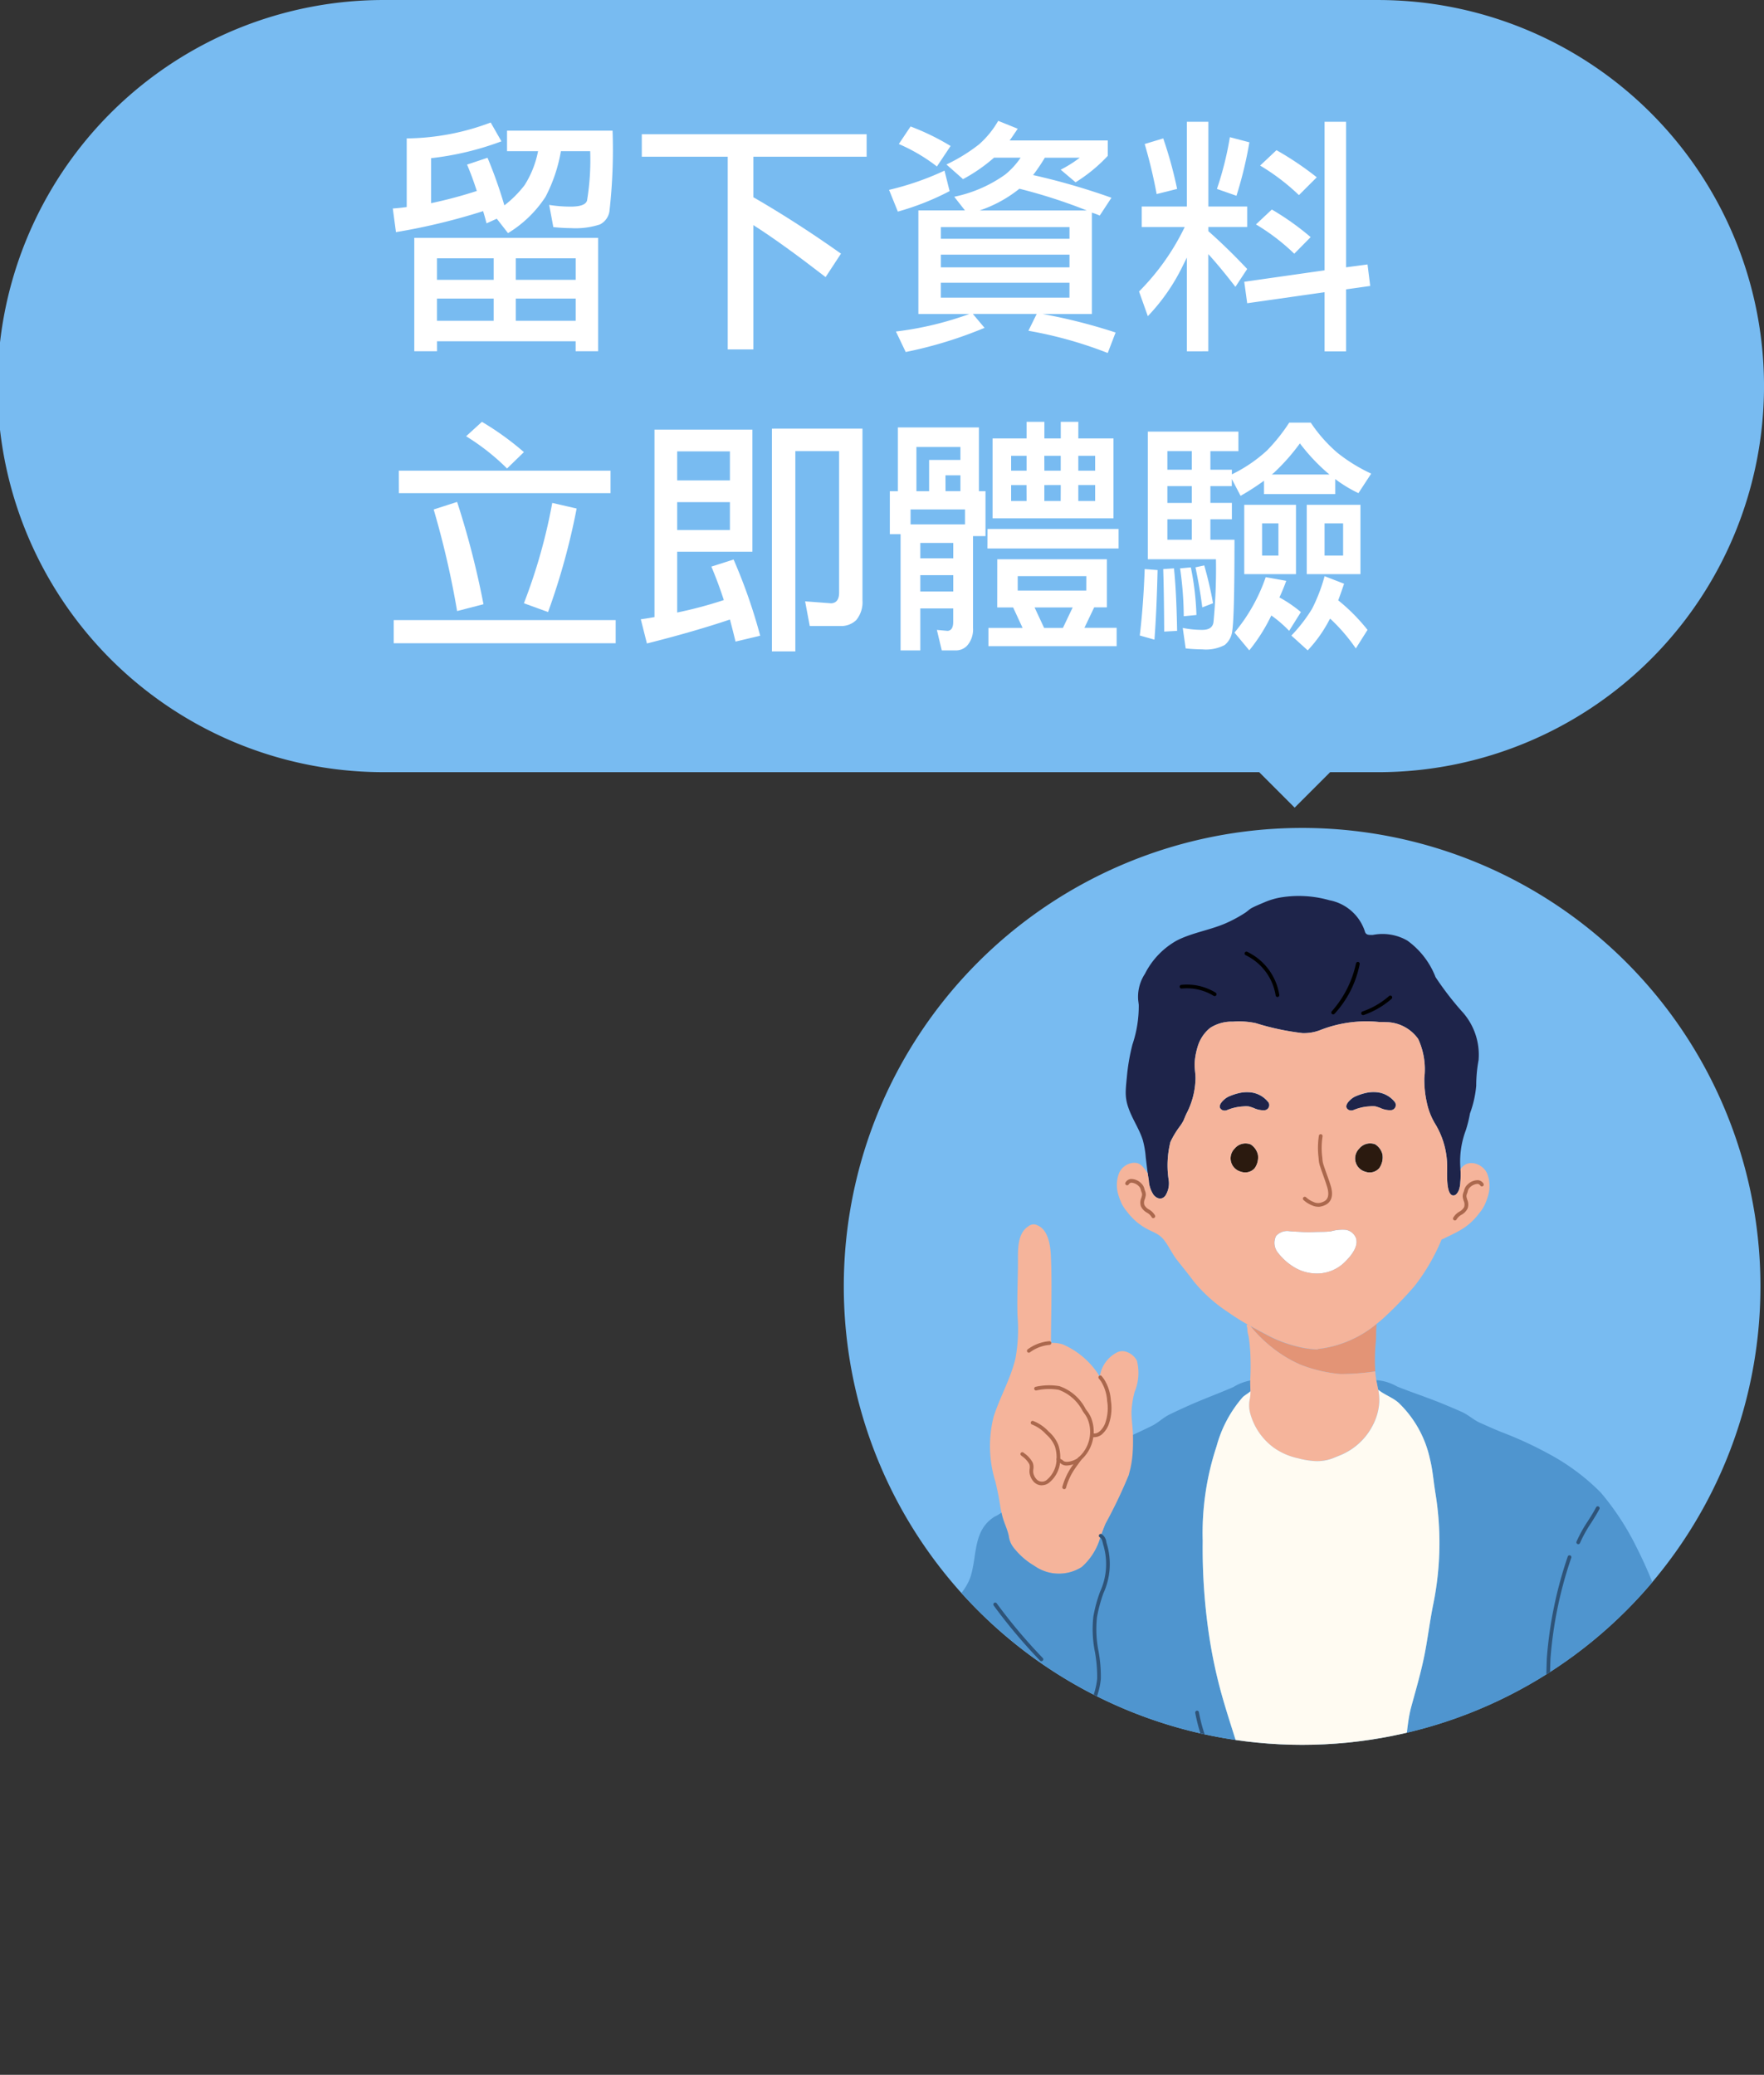 <svg xmlns="http://www.w3.org/2000/svg" xmlns:xlink="http://www.w3.org/1999/xlink" width="112" height="131.699" viewBox="0 0 112 131.699">
  <rect x="0" y="0" width="112" height="131.699" fill="#333333" stroke="none"/>
  <defs>
    <clipPath id="clip-path">
      <rect id="Rectangle_910" data-name="Rectangle 910" width="112" height="131.699" fill="none"/>
    </clipPath>
    <clipPath id="clip-path-2">
      <path id="Path_5490" data-name="Path 5490" d="M40.513,68.836a29.1,29.1,0,1,0,29.1-29.1,29.1,29.1,0,0,0-29.1,29.1" transform="translate(-40.513 -39.739)" fill="none"/>
    </clipPath>
    <clipPath id="clip-path-3">
      <rect id="Rectangle_911" data-name="Rectangle 911" width="112" height="131.699" fill="#fff"/>
    </clipPath>
  </defs>
  <g id="Group_709" data-name="Group 709" transform="translate(0 0)">
    <g id="Group_704" data-name="Group 704" transform="translate(0 0)">
      <g id="Group_703" data-name="Group 703" clip-path="url(#clip-path)">
        <path id="Path_5455" data-name="Path 5455" d="M87.494,0H24.507a24.507,24.507,0,1,0,0,49.013H79.949L82.2,51.265l2.252-2.251h3.042A24.507,24.507,0,0,0,87.494,0" transform="translate(0 0.001)" fill="#78bbf1"/>
        <path id="Path_5456" data-name="Path 5456" d="M98.706,68.835a29.1,29.1,0,1,1-29.1-29.1,29.1,29.1,0,0,1,29.1,29.1" transform="translate(13.068 12.819)" fill="#78bbf1"/>
      </g>
    </g>
    <g id="Group_706" data-name="Group 706" transform="translate(53.582 52.558)">
      <g id="Group_705" data-name="Group 705" clip-path="url(#clip-path-2)">
        <path id="Path_5457" data-name="Path 5457" d="M64.023,101.559c-.026-.839-.054-1.678-.091-2.517-.077-1.7-.2-3.392-.434-5.075-.4-2.817-1.448-5.323-2.182-8.041a31.459,31.459,0,0,1-.693-3.275,37.584,37.584,0,0,1-.438-6.2,17.574,17.574,0,0,1,.88-6.014,7.869,7.869,0,0,1,1.669-3.125c.135-.122.373-.255.484-.369v0a1.484,1.484,0,0,0,.122-.1c.029-.188.065-.376.093-.566,0-.015.005-.029.007-.044a3.089,3.089,0,0,0-1.311.45c-.921.4-1.865.743-2.783,1.152-.422.188-.85.386-1.263.586s-.718.525-1.123.722c-.451.221-.9.438-1.364.644-.348.155-.7.309-1.042.468a9.585,9.585,0,0,0,.958,1.9c-.012.044-.025.086-.038.13a31.238,31.238,0,0,1-1.46,3.056c-.111.254-.205.513-.3.77h0c.208.112.217.366.287.585.586,1.816-.374,2.866-.639,4.564-.212,1.361.3,2.591.241,3.919a11.029,11.029,0,0,1-.733,2.4,9.164,9.164,0,0,0-.22,1.1c-.492,3.545-1.29,7.072-1.984,10.589-.165.842-.309,1.754-.528,2.644h0c.224,2.721.253,5.5.231,8.252H64.007c.06-1.229.1-2.457.108-3.687.005-1.656-.04-3.276-.093-4.925M61.013,96.8a.749.749,0,0,1,.574-1.062.71.71,0,0,1,.578.145c.421.328.243.866-.05,1.215s-.946.049-1.1-.3m1.582,8.213c-.292.347-.946.049-1.1-.3a.75.75,0,0,1,.574-1.063.71.71,0,0,1,.578.145c.421.329.243.866-.05,1.215" transform="translate(-37.407 -31.194)" fill="#4f95cf"/>
        <path id="Path_5458" data-name="Path 5458" d="M64.286,65.161v-.028a7.071,7.071,0,0,0,3.727-1.58l.022.028c-.046.357-.024.747-.05,1.067a12.024,12.024,0,0,0-.038,1.9,15.252,15.252,0,0,1-2.2.172,9.3,9.3,0,0,1-2.537-.594,8.174,8.174,0,0,1-1.906-1.167,8.964,8.964,0,0,1-1.069-1.033c-.061-.065-.126-.151-.194-.239.4.226.811.44,1.227.659a7.886,7.886,0,0,0,1.612.6,6.091,6.091,0,0,0,1.4.217" transform="translate(-34.212 -32.057)" fill="#e39476"/>
        <path id="Path_5459" data-name="Path 5459" d="M78.421,110.17H67.266c.016-1.709.038-3.431-.114-5.125a36.845,36.845,0,0,1-.167-4.288c.032-1.176-.062-2.367-.022-3.551.045-1.325.329-2.643.384-3.972a17.04,17.04,0,0,1,.422-2.922c.241-1.112.225-2.258.529-3.369s.634-2.234.856-3.382c.2-1.045.328-2.1.541-3.136a19.521,19.521,0,0,0,.112-7.109c-.112-.693-.16-1.382-.332-2.066a6.958,6.958,0,0,0-1.992-3.574c-.386-.344-.917-.511-1.293-.831-.036-.188-.077-.373-.111-.563a.4.4,0,0,1-.007-.042,3.091,3.091,0,0,1,1.324.407c.932.372,1.887.684,2.817,1.063.429.175.862.357,1.282.545s.734.5,1.145.685c.458.206.918.411,1.383.6a23.752,23.752,0,0,1,2.92,1.337,13.884,13.884,0,0,1,3.371,2.489,16.945,16.945,0,0,1,2.279,3.481A27.6,27.6,0,0,1,84.3,81.029a8.166,8.166,0,0,1,.349,1.037c.124.665.169,1.358.27,2.03q.171,1.137.312,2.283c.192,1.551.348,3.105.481,4.661.172,1.985.151,3.982.364,5.964.208,1.94.965,3.682,1.292,5.587a15.831,15.831,0,0,1-.115,3.709c-.044.667.2,1.309.193,1.971-.008.637-.179,1.26-.2,1.9Z" transform="translate(-32.268 -31.192)" fill="#4f95cf"/>
        <path id="Path_5460" data-name="Path 5460" d="M48.257,77.063c-.067-.315-.107-.632-.167-.954-.062-.339-.139-.675-.216-1.01a7.578,7.578,0,0,1-.116-4.12c.4-1.263,1.087-2.422,1.389-3.716a10.194,10.194,0,0,0,.13-2.685c-.037-1.11.021-2.223.028-3.332.005-.778-.086-1.906.684-2.378a.524.524,0,0,1,.585-.03c.665.3.791,1.286.82,1.915.081,1.766.015,3.525.007,5.292,0,.1.017.156.021.242a2.182,2.182,0,0,1,.718.089A5.13,5.13,0,0,1,54.5,68.427a2.049,2.049,0,0,1,1.11-1.546.769.769,0,0,1,.546-.04,1.194,1.194,0,0,1,.7.57,3.144,3.144,0,0,1-.145,1.985,5.875,5.875,0,0,0-.2,1.28c0,.481.082.958.094,1.438.009.39.008.784-.021,1.176a6.256,6.256,0,0,1-.255,1.4,30.806,30.806,0,0,1-1.461,3.056c-.111.254-.2.513-.3.771a3.96,3.96,0,0,1-1.211,1.994,2.7,2.7,0,0,1-3.01-.073,4.63,4.63,0,0,1-1.295-1.131,1.467,1.467,0,0,1-.323-.737c-.074-.4-.268-.782-.382-1.17-.033-.114-.061-.227-.085-.343" transform="translate(-38.254 -33.602)" fill="#f5b49b"/>
        <path id="Path_5461" data-name="Path 5461" d="M66.346,59.513c.21.52-.249,1.106-.593,1.459a2.513,2.513,0,0,1-2.144.819,2.713,2.713,0,0,1-1.235-.426,3.689,3.689,0,0,1-.956-.866.99.99,0,0,1-.134-1.073.943.943,0,0,1,.845-.309c.276.029.561.033.839.053a6.656,6.656,0,0,0,.779,0c.34-.015.681,0,1.02-.042a2.672,2.672,0,0,1,.924-.1.844.844,0,0,1,.655.489" transform="translate(-33.848 -33.525)" fill="#fff"/>
        <path id="Path_5462" data-name="Path 5462" d="M55.439,60.6c-.048-.336-.086-.673-.126-1.008a5.819,5.819,0,0,0-.188-1.1c-.227-.713-.668-1.334-.911-2.042a2.8,2.8,0,0,1-.173-.988c.005-.382.056-.764.089-1.145a12.94,12.94,0,0,1,.339-1.891,7.6,7.6,0,0,0,.4-2.518c-.011-.1-.024-.2-.036-.295a2.643,2.643,0,0,1,.429-1.672,4.987,4.987,0,0,1,2-2.1c.954-.5,2.117-.669,3.113-1.1a8.616,8.616,0,0,0,1.231-.661c.16-.1.283-.237.452-.325.254-.132.525-.239.787-.352a4.584,4.584,0,0,1,.985-.3,7.083,7.083,0,0,1,3.141.168,2.94,2.94,0,0,1,2.246,1.952c.062.275.267.249.517.249a3.164,3.164,0,0,1,2.186.36,5.128,5.128,0,0,1,1.792,2.318,19.3,19.3,0,0,0,1.655,2.156,4.068,4.068,0,0,1,1.077,3.116,9.012,9.012,0,0,0-.149,1.627A6.743,6.743,0,0,1,75.9,56.8a8.227,8.227,0,0,1-.262,1.061,5.647,5.647,0,0,0-.345,2.464c0,.061.005.122.009.184a5.736,5.736,0,0,1-.019.673,1.778,1.778,0,0,1-.083.471c-.048.132-.159.335-.32.358-.526.078-.426-1.451-.434-1.733a5.219,5.219,0,0,0-.726-2.755,4.3,4.3,0,0,1-.562-1.4A6.647,6.647,0,0,1,73,54.542a4.593,4.593,0,0,0-.39-2.464,2.529,2.529,0,0,0-2.037-1.069c-.185-.015-.3,0-.485-.013a8.032,8.032,0,0,0-3.652.5,2.867,2.867,0,0,1-1.168.21,16.25,16.25,0,0,1-2.976-.634,5.134,5.134,0,0,0-1.442-.094,2.529,2.529,0,0,0-1.444.393,2.4,2.4,0,0,0-.791,1.172,4.58,4.58,0,0,0-.193.969c-.041.413.078.8.044,1.213a4.98,4.98,0,0,1-.534,2.024c-.089.164-.149.34-.225.511a2.89,2.89,0,0,1-.263.407,5.758,5.758,0,0,0-.565.947,6.089,6.089,0,0,0-.106,2.447,1.469,1.469,0,0,1-.217.967c-.226.282-.526.2-.742-.049a1.8,1.8,0,0,1-.307-.924c-.026-.151-.049-.3-.07-.454" transform="translate(-36.149 -38.686)" fill="#1e244a"/>
        <path id="Path_5463" data-name="Path 5463" d="M66.077,66.239l.008.044c-.015-.009-.029-.008-.034-.04l.026,0" transform="translate(-32.275 -31.191)" fill="#8cc295"/>
        <path id="Path_5464" data-name="Path 5464" d="M66.787,55.589a1.187,1.187,0,0,1-.2.858.806.806,0,0,1-.88.227.874.874,0,0,1-.394-1.464.889.889,0,0,1,1.016-.267,1.044,1.044,0,0,1,.46.645" transform="translate(-32.596 -34.858)" fill="#2b1a0f"/>
        <path id="Path_5465" data-name="Path 5465" d="M56.729,74.645c.586,1.816-.374,2.865-.639,4.564-.212,1.36.3,2.59.241,3.919a11.1,11.1,0,0,1-.733,2.4,9.194,9.194,0,0,0-.22,1.1c-.492,3.546-1.29,7.073-1.984,10.59-.167.842-.311,1.752-.528,2.643a7.935,7.935,0,0,1-1.372,3.109c-1.669,2.1-5.683,2.914-7.8.98a7.242,7.242,0,0,1-1.924-4.638c-.382-3.648.716-7.555,1.936-10.948.429-1.188,1.005-2.316,1.44-3.5a13.836,13.836,0,0,0,.8-3.414,6.354,6.354,0,0,1,.684-2.4c.471-.872,1.283-1.5,1.57-2.475.391-1.327.14-2.863,1.492-3.719a2.372,2.372,0,0,0,.443-.262c.025.115.053.229.086.343.114.389.307.771.381,1.17a1.467,1.467,0,0,0,.323.737,4.636,4.636,0,0,0,1.3,1.131,2.7,2.7,0,0,0,3.009.073,3.951,3.951,0,0,0,1.211-1.994h0c.208.114.217.366.287.586" transform="translate(-40.133 -29.139)" fill="#4f95cf"/>
        <path id="Path_5466" data-name="Path 5466" d="M60.077,67.172c0-.03,0-.06,0-.089a17.554,17.554,0,0,0,0-1.789c-.019-.3-.048-.6-.091-.89-.019-.124-.06-.25-.081-.369s.009-.282-.067-.374l.056-.1.214.123c.069.087.134.173.194.238a8.763,8.763,0,0,0,1.069,1.033,8.129,8.129,0,0,0,1.906,1.167,9.2,9.2,0,0,0,2.537.594,15.222,15.222,0,0,0,2.2-.171q.012.163.032.325c.009.077.021.152.034.229l-.026,0c.005.033.02.03.034.04.034.19.075.376.11.563a3.265,3.265,0,0,1,.069.782,3.658,3.658,0,0,1-.385,1.427,4.06,4.06,0,0,1-2.121,1.964c-.181.07-.36.152-.544.216a2.8,2.8,0,0,1-1.051.142A5.272,5.272,0,0,1,63.1,72.06a4.186,4.186,0,0,1-1.516-.656,4,4,0,0,1-1.51-2.182,1.922,1.922,0,0,1-.028-.94,2.387,2.387,0,0,0,.04-.476c0-.212-.015-.425-.011-.634" transform="translate(-34.278 -32.053)" fill="#f5b49b"/>
        <path id="Path_5467" data-name="Path 5467" d="M67.713,53.053a.329.329,0,0,1-.245.514,1.465,1.465,0,0,1-.686-.144c-.1-.034-.206-.075-.308-.1a1.76,1.76,0,0,0-.373,0,3.08,3.08,0,0,0-1.025.237.373.373,0,0,1-.3-.013c-.311-.179-.069-.483.119-.649a1.233,1.233,0,0,1,.413-.25,3.519,3.519,0,0,1,.673-.2,2.223,2.223,0,0,1,.585-.022,1.648,1.648,0,0,1,1.144.626" transform="translate(-32.733 -35.649)" fill="#1e244a"/>
        <path id="Path_5468" data-name="Path 5468" d="M61.639,53.053a.328.328,0,0,1-.243.514,1.462,1.462,0,0,1-.686-.144c-.1-.034-.206-.075-.307-.1a1.785,1.785,0,0,0-.376,0A3.088,3.088,0,0,0,59,53.564a.373.373,0,0,1-.3-.013c-.311-.179-.067-.483.119-.649a1.228,1.228,0,0,1,.411-.25,3.59,3.59,0,0,1,.675-.2,2.221,2.221,0,0,1,.585-.022,1.645,1.645,0,0,1,1.143.626" transform="translate(-34.692 -35.649)" fill="#1e244a"/>
        <path id="Path_5469" data-name="Path 5469" d="M60.809,55.589a1.187,1.187,0,0,1-.2.858.806.806,0,0,1-.88.227.874.874,0,0,1-.4-1.464.891.891,0,0,1,1.017-.267,1.049,1.049,0,0,1,.46.645" transform="translate(-34.524 -34.858)" fill="#2b1a0f"/>
        <path id="Path_5470" data-name="Path 5470" d="M62.121,68.378l-.216-.123c-.411-.235-.815-.487-1.21-.767a9.622,9.622,0,0,1-2.19-1.955c-.34-.456-.693-.893-1.049-1.34-.317-.4-.522-.87-.829-1.274-.327-.43-.694-.5-1.148-.755a3.8,3.8,0,0,1-1.206-1.053,2.769,2.769,0,0,1-.333-.488,4.316,4.316,0,0,1-.241-.63,2.107,2.107,0,0,1,.056-1.341A1.1,1.1,0,0,1,54.637,58c.5-.05.677.313.939.657.02.152.044.3.07.455a1.807,1.807,0,0,0,.306.923c.216.253.517.331.742.049a1.448,1.448,0,0,0,.217-.965,6.144,6.144,0,0,1,.106-2.448,5.609,5.609,0,0,1,.566-.946,2.821,2.821,0,0,0,.262-.409c.075-.171.138-.345.226-.511a5,5,0,0,0,.534-2.024c.034-.407-.085-.8-.044-1.211a4.591,4.591,0,0,1,.193-.971,2.39,2.39,0,0,1,.791-1.17,2.506,2.506,0,0,1,1.444-.393,5.084,5.084,0,0,1,1.442.093,16.117,16.117,0,0,0,2.976.634,2.886,2.886,0,0,0,1.167-.209,8.015,8.015,0,0,1,3.652-.5c.183.011.3,0,.487.013a2.531,2.531,0,0,1,2.037,1.07,4.6,4.6,0,0,1,.389,2.463,6.583,6.583,0,0,0,.16,1.575,4.312,4.312,0,0,0,.562,1.4,5.225,5.225,0,0,1,.726,2.755c.008.28-.094,1.811.434,1.733.16-.024.271-.227.319-.36a1.708,1.708,0,0,0,.083-.47,5.487,5.487,0,0,0,.019-.675c0-.062-.007-.123-.008-.184h.024c.447-.668,1.409-.321,1.674.316a2.168,2.168,0,0,1,.056,1.385,4.249,4.249,0,0,1-.247.651,2.817,2.817,0,0,1-.344.5,3.9,3.9,0,0,1-1.246,1.087c-.352.2-.723.361-1.083.544l-.025-.012a12.782,12.782,0,0,1-1.719,2.965,23.981,23.981,0,0,1-1.833,1.907,7.678,7.678,0,0,1-.6.517,7.08,7.08,0,0,1-3.727,1.58v.028a6.08,6.08,0,0,1-1.4-.217,7.939,7.939,0,0,1-1.612-.6c-.417-.218-.827-.432-1.227-.657m8.9-13.715a.328.328,0,0,0,.243-.514,1.645,1.645,0,0,0-1.143-.626,2.221,2.221,0,0,0-.585.022,3.466,3.466,0,0,0-.675.2,1.228,1.228,0,0,0-.411.25c-.188.167-.43.471-.119.649a.379.379,0,0,0,.3.013,3.055,3.055,0,0,1,1.024-.237,1.689,1.689,0,0,1,.374,0,3.222,3.222,0,0,1,.308.1,1.5,1.5,0,0,0,.686.144m-.746,3.671a1.188,1.188,0,0,0,.2-.858,1.047,1.047,0,0,0-.46-.647A.888.888,0,0,0,69,57.1a.874.874,0,0,0,.394,1.464.806.806,0,0,0,.88-.227m-2.084,5.858c.344-.353.8-.939.591-1.459a.839.839,0,0,0-.655-.491,2.676,2.676,0,0,0-.924.1c-.339.044-.68.026-1.02.042a6.655,6.655,0,0,1-.779,0c-.278-.02-.562-.024-.839-.053a.939.939,0,0,0-.845.309.99.99,0,0,0,.134,1.073,3.713,3.713,0,0,0,.956.866,2.729,2.729,0,0,0,1.235.426,2.514,2.514,0,0,0,2.145-.819m-5.2-9.529a.328.328,0,0,0,.243-.514,1.645,1.645,0,0,0-1.143-.626,2.221,2.221,0,0,0-.585.022,3.466,3.466,0,0,0-.675.2,1.228,1.228,0,0,0-.411.25c-.186.167-.43.471-.119.649a.379.379,0,0,0,.3.013,3.055,3.055,0,0,1,1.024-.237,1.689,1.689,0,0,1,.374,0,3.221,3.221,0,0,1,.308.1,1.5,1.5,0,0,0,.686.144m-.622,3.671a1.188,1.188,0,0,0,.2-.858,1.052,1.052,0,0,0-.46-.647.89.89,0,0,0-1.017.268.875.875,0,0,0,.4,1.464.806.806,0,0,0,.88-.227" transform="translate(-36.286 -36.744)" fill="#f5b49b"/>
        <path id="Path_5471" data-name="Path 5471" d="M72.5,73.168c-.112-.692-.16-1.381-.332-2.065a6.962,6.962,0,0,0-1.992-3.575c-.386-.344-.917-.511-1.293-.831a3.265,3.265,0,0,1,.067.782,3.635,3.635,0,0,1-.385,1.427,4.057,4.057,0,0,1-2.12,1.964c-.181.07-.361.152-.544.216a2.814,2.814,0,0,1-1.053.142,5.275,5.275,0,0,1-1.062-.179,4.157,4.157,0,0,1-1.516-.657,3.989,3.989,0,0,1-1.512-2.181,1.922,1.922,0,0,1-.026-.94,2.489,2.489,0,0,0,.04-.476c-.111.114-.35.247-.484.368a7.862,7.862,0,0,0-1.669,3.125,17.547,17.547,0,0,0-.88,6.014,37.454,37.454,0,0,0,.436,6.2,31.439,31.439,0,0,0,.694,3.273c.7,2.578,1.674,4.965,2.115,7.6a27.724,27.724,0,0,1,1.071,6.175,7.449,7.449,0,0,0,.149,1.254,12.6,12.6,0,0,1,.14,1.676c.1,1.133.225,2.267.415,3.39a8.866,8.866,0,0,0,.218,1.369,9.545,9.545,0,0,1,.249,1.673c.052.365.1.735.13,1.106h6.6c.016-1.709.038-3.431-.114-5.125a36.845,36.845,0,0,1-.167-4.288c.032-1.176-.062-2.367-.022-3.551.045-1.325.329-2.643.384-3.972a17.04,17.04,0,0,1,.422-2.922c.241-1.112.225-2.259.529-3.369s.634-2.235.856-3.383c.2-1.044.327-2.1.541-3.136a19.521,19.521,0,0,0,.112-7.109" transform="translate(-34.958 -31.043)" fill="#fffbf2"/>
        <path id="Path_5472" data-name="Path 5472" d="M64.028,49.494a.121.121,0,0,1-.083-.034.117.117,0,0,1,0-.167,6.682,6.682,0,0,0,1.534-3.031.119.119,0,1,1,.229.062,6.472,6.472,0,0,1-1.594,3.135.119.119,0,0,1-.085.036" transform="translate(-32.966 -37.663)"/>
        <path id="Path_5473" data-name="Path 5473" d="M65.467,49.02a.118.118,0,0,1-.04-.23,5.065,5.065,0,0,0,1.68-.973.119.119,0,1,1,.157.177,5.326,5.326,0,0,1-1.758,1.02.139.139,0,0,1-.04.007" transform="translate(-32.502 -37.143)"/>
        <path id="Path_5474" data-name="Path 5474" d="M61.836,48.554a.118.118,0,0,1-.115-.094,3.437,3.437,0,0,0-1.9-2.559.118.118,0,1,1,.091-.218,3.665,3.665,0,0,1,2.038,2.728.119.119,0,0,1-.091.14l-.025,0" transform="translate(-34.308 -37.825)"/>
        <path id="Path_5475" data-name="Path 5475" d="M58.855,47.989a.121.121,0,0,1-.057-.015,3.253,3.253,0,0,0-2.039-.464.119.119,0,0,1-.033-.235,3.49,3.49,0,0,1,2.188.492.119.119,0,0,1-.058.222" transform="translate(-35.316 -37.317)"/>
        <path id="Path_5476" data-name="Path 5476" d="M63.518,59.038a1,1,0,0,1-.394-.09,1.813,1.813,0,0,1-.544-.344.119.119,0,0,1,.165-.171,1.552,1.552,0,0,0,.473.3.674.674,0,0,0,.378.063.962.962,0,0,0,.259-.081c.112-.052.454-.209.229-.944-.073-.243-.16-.487-.245-.723-.078-.216-.157-.438-.227-.661a1.7,1.7,0,0,1-.062-.376c-.005-.058-.009-.114-.017-.169a5.089,5.089,0,0,1,.026-1.293.119.119,0,1,1,.235.028,4.866,4.866,0,0,0-.028,1.233c.009.062.015.123.02.181a1.454,1.454,0,0,0,.052.325c.069.22.148.44.224.653.086.238.175.485.25.733.234.772-.065,1.1-.357,1.23a1.2,1.2,0,0,1-.321.1.68.68,0,0,1-.116.009" transform="translate(-33.406 -34.996)" fill="#ab684d"/>
        <path id="Path_5477" data-name="Path 5477" d="M55.8,59.071a.119.119,0,0,1-.106-.065.8.8,0,0,0-.3-.284.9.9,0,0,1-.381-.4.745.745,0,0,1,.022-.528,1.263,1.263,0,0,0,.05-.193.386.386,0,0,0-.038-.192c-.012-.036-.025-.071-.036-.11a.464.464,0,0,0-.14-.263.716.716,0,0,0-.475-.216.231.231,0,0,0-.159.108.119.119,0,1,1-.193-.138.458.458,0,0,1,.32-.205.9.9,0,0,1,.657.267.681.681,0,0,1,.217.382c.009.03.02.06.03.091a.609.609,0,0,1,.05.308,1.522,1.522,0,0,1-.058.229.53.53,0,0,0-.029.37.692.692,0,0,0,.295.29,1.027,1.027,0,0,1,.38.374.119.119,0,0,1-.053.159.108.108,0,0,1-.053.013" transform="translate(-36.155 -34.306)" fill="#ab684d"/>
        <path id="Path_5478" data-name="Path 5478" d="M69.872,59.2a.108.108,0,0,1-.053-.013.119.119,0,0,1-.053-.159,1.057,1.057,0,0,1,.391-.385.722.722,0,0,0,.306-.3.558.558,0,0,0-.03-.384,1.477,1.477,0,0,1-.06-.237.626.626,0,0,1,.05-.316.872.872,0,0,0,.032-.094.715.715,0,0,1,.224-.394.929.929,0,0,1,.676-.274.469.469,0,0,1,.328.21.118.118,0,1,1-.193.136.247.247,0,0,0-.167-.112.749.749,0,0,0-.493.224.472.472,0,0,0-.145.272c-.011.041-.025.078-.037.114a.4.4,0,0,0-.04.2,1.362,1.362,0,0,0,.052.2.762.762,0,0,1,.024.542.922.922,0,0,1-.393.41.84.84,0,0,0-.312.295.119.119,0,0,1-.106.065" transform="translate(-31.081 -34.289)" fill="#ab684d"/>
        <path id="Path_5479" data-name="Path 5479" d="M52.543,69.932a.219.219,0,0,1-.066-.012l-.013,0a.118.118,0,1,1,.019-.235.227.227,0,0,1,.065.012.152.152,0,0,1,.034,0c.315.022.589-.369.688-.622a2.854,2.854,0,0,0,.136-1.442,2.655,2.655,0,0,0-.391-1.246l-.139-.181a.118.118,0,1,1,.188-.144l.139.181a2.844,2.844,0,0,1,.439,1.358,3.1,3.1,0,0,1-.151,1.561,1.549,1.549,0,0,1-.336.513.772.772,0,0,1-.571.258.223.223,0,0,1-.04,0" transform="translate(-36.693 -31.265)" fill="#ab684d"/>
        <path id="Path_5480" data-name="Path 5480" d="M49.422,65.1a.118.118,0,0,1-.1-.048.12.12,0,0,1,.024-.165,2.675,2.675,0,0,1,1.366-.518.118.118,0,1,1,.021.235,2.445,2.445,0,0,0-1.245.472.119.119,0,0,1-.071.024" transform="translate(-37.677 -31.794)" fill="#ab684d"/>
        <path id="Path_5481" data-name="Path 5481" d="M51.722,71.579a.549.549,0,0,1-.419-.159.234.234,0,0,0-.056-.029.26.26,0,0,1-.183-.2.119.119,0,0,1,.234-.036l.048.024a.4.4,0,0,1,.13.083c.177.19.678.017.9-.128a2.151,2.151,0,0,0,.667-2.494,1.664,1.664,0,0,0-.222-.378c-.034-.048-.07-.1-.1-.147A2.775,2.775,0,0,0,51.2,66.773a3.643,3.643,0,0,0-1.413.04.118.118,0,0,1-.048-.231,3.9,3.9,0,0,1,1.51-.041,2.946,2.946,0,0,1,1.66,1.44c.03.046.063.093.1.14a1.906,1.906,0,0,1,.253.435,2.412,2.412,0,0,1-.759,2.772,1.6,1.6,0,0,1-.783.251" transform="translate(-37.566 -31.112)" fill="#ab684d"/>
        <path id="Path_5482" data-name="Path 5482" d="M50.344,72.285a.711.711,0,0,1-.569-.295,1.041,1.041,0,0,1-.213-.529,1.359,1.359,0,0,1,.008-.221.617.617,0,0,0-.019-.3,1.5,1.5,0,0,0-.459-.5l-.062-.05a.118.118,0,1,1,.149-.184l.062.05a1.7,1.7,0,0,1,.524.585.8.8,0,0,1,.04.421,1.258,1.258,0,0,0-.008.183.8.8,0,0,0,.167.4.477.477,0,0,0,.689.1,1.751,1.751,0,0,0,.628-1.368,2.291,2.291,0,0,0-.11-.772,2.007,2.007,0,0,0-.544-.747L50.574,69a2.392,2.392,0,0,0-.866-.581.119.119,0,0,1,.083-.222,2.626,2.626,0,0,1,.952.636l.053.054a2.191,2.191,0,0,1,.6.844,2.525,2.525,0,0,1,.12.852,1.929,1.929,0,0,1-.734,1.555.792.792,0,0,1-.44.142" transform="translate(-37.779 -30.56)" fill="#ab684d"/>
        <path id="Path_5483" data-name="Path 5483" d="M51.118,71.971a.1.1,0,0,1-.034-.005A.119.119,0,0,1,51,71.818a4.281,4.281,0,0,1,.669-1.383c.052-.069.1-.132.144-.2.066-.091.13-.179.205-.276a.118.118,0,0,1,.167-.022.12.12,0,0,1,.022.167c-.074.1-.138.183-.2.274-.046.063-.094.126-.145.2a4.079,4.079,0,0,0-.631,1.309.12.12,0,0,1-.114.085" transform="translate(-37.13 -30.005)" fill="#ab684d"/>
        <path id="Path_5484" data-name="Path 5484" d="M50.187,99.567l-.028,0a.118.118,0,0,1-.087-.143c.139-.583.249-1.176.354-1.748.05-.278.1-.54.151-.8.172-.87.353-1.755.528-2.612.533-2.608,1.085-5.3,1.455-7.97a9.2,9.2,0,0,1,.222-1.119,7.958,7.958,0,0,1,.319-.889,4.5,4.5,0,0,0,.41-1.485,8.971,8.971,0,0,0-.143-1.692,7.289,7.289,0,0,1-.1-2.24,9.11,9.11,0,0,1,.423-1.569,4.2,4.2,0,0,0,.22-2.941c-.017-.054-.03-.11-.044-.164-.04-.156-.073-.292-.188-.354a.118.118,0,0,1,.114-.208.693.693,0,0,1,.3.505c.013.053.025.1.041.148a4.448,4.448,0,0,1-.222,3.09,9.068,9.068,0,0,0-.413,1.529,7.108,7.108,0,0,0,.1,2.17,9.032,9.032,0,0,1,.145,1.735,4.735,4.735,0,0,1-.427,1.565,7.7,7.7,0,0,0-.309.862,8.758,8.758,0,0,0-.216,1.088c-.372,2.673-.924,5.374-1.457,7.986-.176.856-.357,1.742-.528,2.611-.052.261-.1.521-.151.8-.107.575-.217,1.17-.357,1.759a.119.119,0,0,1-.115.091" transform="translate(-37.431 -28.812)" fill="#2e5378"/>
        <path id="Path_5485" data-name="Path 5485" d="M50.741,80.638a.118.118,0,0,1-.083-.034,33.939,33.939,0,0,1-2.947-3.5.118.118,0,1,1,.188-.144,33.862,33.862,0,0,0,2.926,3.473.118.118,0,0,1-.083.2" transform="translate(-38.199 -27.747)" fill="#2e5378"/>
        <path id="Path_5486" data-name="Path 5486" d="M49.007,81.893a5.842,5.842,0,0,1-1.805-.317.118.118,0,0,1-.077-.148.119.119,0,0,1,.149-.077,4.813,4.813,0,0,0,2.635.2.118.118,0,0,1,.142.089.117.117,0,0,1-.089.143,4.162,4.162,0,0,1-.955.108" transform="translate(-38.382 -26.318)" fill="#2e5378"/>
        <path id="Path_5487" data-name="Path 5487" d="M75.8,107.62h0a.119.119,0,0,1-.118-.119c.008-.815-.063-1.655-.132-2.468-.061-.7-.123-1.435-.132-2.144-.019-1.305-.085-2.633-.149-3.916-.022-.463-.046-.942-.067-1.411-.126-2.784-.316-5.432-.582-8.1a51.456,51.456,0,0,1-.347-8.286A25.906,25.906,0,0,1,75.6,74.726a.118.118,0,1,1,.225.073,25.708,25.708,0,0,0-1.321,6.4,51.327,51.327,0,0,0,.348,8.248c.266,2.668.456,5.319.582,8.109.021.47.045.947.067,1.41.065,1.286.131,2.615.149,3.925.009.7.071,1.426.131,2.127.07.819.142,1.664.135,2.489a.12.12,0,0,1-.119.118" transform="translate(-29.643 -28.479)" fill="#2e5378"/>
        <path id="Path_5488" data-name="Path 5488" d="M59.456,89.115a.119.119,0,0,1-.118-.1,20.717,20.717,0,0,0-.874-3.436c-.115-.347-.253-.7-.386-1.047a10.757,10.757,0,0,1-.7-2.293.119.119,0,0,1,.1-.135.118.118,0,0,1,.134.1,10.49,10.49,0,0,0,.684,2.242c.135.348.274.708.39,1.059a20.956,20.956,0,0,1,.885,3.476.119.119,0,0,1-.1.135h-.017" transform="translate(-35.072 -26.074)" fill="#2e5378"/>
        <path id="Path_5489" data-name="Path 5489" d="M75.795,74.7a.109.109,0,0,1-.045-.009.117.117,0,0,1-.065-.153,8.414,8.414,0,0,1,.73-1.317c.179-.282.364-.573.517-.869a.119.119,0,0,1,.21.11c-.159.306-.347.6-.528.886a8.316,8.316,0,0,0-.71,1.279.119.119,0,0,1-.11.074" transform="translate(-29.17 -29.24)" fill="#2e5378"/>
      </g>
    </g>
    <g id="Group_708" data-name="Group 708" transform="translate(0 0)">
      <g id="Group_707" data-name="Group 707" clip-path="url(#clip-path-3)">
        <path id="Path_5491" data-name="Path 5491" d="M25.072,5.88l.682,1.194a18.608,18.608,0,0,1-4.464,1.069V11a28.438,28.438,0,0,0,2.9-.775q-.294-.915-.619-1.674l1.3-.434a28.9,28.9,0,0,1,1.07,3.022,6.916,6.916,0,0,0,1.286-1.287,6.229,6.229,0,0,0,.853-2.154H26.11v-1.3h6.7a34.492,34.492,0,0,1-.2,5.13,1.127,1.127,0,0,1-.6.821,4.99,4.99,0,0,1-1.861.233q-.464,0-1.1-.062l-.263-1.41a8.584,8.584,0,0,0,1.364.108q.93,0,1.04-.388a15.811,15.811,0,0,0,.2-3.132h-1.86a9.864,9.864,0,0,1-.977,2.9A7.472,7.472,0,0,1,26.172,12.9l-.713-.914-.651.294c-.073-.279-.144-.537-.217-.775a39.875,39.875,0,0,1-5.534,1.333l-.2-1.5c.3-.02.594-.052.883-.093V6.888A15.431,15.431,0,0,0,25.072,5.88M31.892,13.2V20.4H30.465v-.636h-8.8V20.4H20.221V13.2Zm-10.23,2.665h3.6V14.5h-3.6Zm0,2.6h3.6v-1.41h-3.6Zm5.006-2.6h3.8V14.5h-3.8Zm0,2.6h3.8v-1.41h-3.8Z" transform="translate(6.083 1.897)" fill="#fff"/>
        <path id="Path_5492" data-name="Path 5492" d="M30.81,6.442H45.085V7.869H37.892V10.44q2.744,1.583,5.565,3.582L42.48,15.51q-2.805-2.17-4.588-3.3V20.1H36.266V7.869H30.81Z" transform="translate(9.939 2.079)" fill="#fff"/>
        <path id="Path_5493" data-name="Path 5493" d="M46.2,8.96l.325,1.3a16.726,16.726,0,0,1-3.287,1.3l-.558-1.379A17.942,17.942,0,0,0,46.2,8.96M49.61,5.8l1.239.5c-.186.279-.356.528-.512.745h6.231v.976A9.972,9.972,0,0,1,54.522,9.7L53.578,8.9a7.8,7.8,0,0,0,1.209-.759H52.57a11.331,11.331,0,0,1-.745,1.1A43.076,43.076,0,0,1,56.8,10.681l-.743,1.131a5.043,5.043,0,0,0-.5-.186v6.433H52.43a35.153,35.153,0,0,1,4.634,1.177l-.5,1.3a26.121,26.121,0,0,0-5.036-1.411l.526-1.069H48l.743.883a26.737,26.737,0,0,1-5.006,1.534l-.62-1.3a20.977,20.977,0,0,0,4.666-1.115H44.542V11.486H47.5l-.682-.868a8.526,8.526,0,0,0,3.239-1.411,4.924,4.924,0,0,0,.977-1.069h-1.69A10.49,10.49,0,0,1,47.377,9.5l-1.054-.93A10.868,10.868,0,0,0,48.385,7.3,5.879,5.879,0,0,0,49.61,5.8m-5.564.357a15.2,15.2,0,0,1,2.541,1.239l-.868,1.3A11.219,11.219,0,0,0,43.3,7.27Zm1.922,7.129h8.168v-.743H45.968Zm0,1.813h8.168v-.805H45.968Zm8.167.977H45.966v.946h8.168Zm-5.7-4.588h6.8a33.7,33.7,0,0,0-4.279-1.379,8.209,8.209,0,0,1-2.526,1.379" transform="translate(13.768 1.871)" fill="#fff"/>
        <path id="Path_5494" data-name="Path 5494" d="M54.852,11.223h2.867V5.845h1.364v5.378h2.465v1.3H59.083v.265q1.21,1.069,2.465,2.4L60.8,16.321q-1.008-1.3-1.721-2.076v6.169H57.719V14.462l-.263.528a12.483,12.483,0,0,1-2.217,3.193l-.558-1.566a15.049,15.049,0,0,0,2.9-4.092H54.852ZM56.217,6.9a26.511,26.511,0,0,1,.882,3.207l-1.3.325a31.889,31.889,0,0,0-.759-3.177Zm4.231-.078,1.239.325a25.146,25.146,0,0,1-.821,3.394l-1.239-.434a20.524,20.524,0,0,0,.821-3.285M69.188,14.9l.171,1.365-1.534.217v3.936H66.461V16.662l-4.913.7L61.361,16l5.1-.727V5.845h1.364v9.237Zm-6.076-3.486a17.028,17.028,0,0,1,2.465,1.751l-1.04,1.054a13.386,13.386,0,0,0-2.432-1.86Zm.295-3.767a19.859,19.859,0,0,1,2.558,1.721l-1.132,1.131a13.693,13.693,0,0,0-2.464-1.875Z" transform="translate(17.639 1.886)" fill="#fff"/>
        <path id="Path_5495" data-name="Path 5495" d="M18.9,32.831H32.992V34.3H18.9Zm.325-9.486H32.667v1.426H19.229Zm3.7,1.984a53.958,53.958,0,0,1,1.674,6.494l-1.674.434a56.493,56.493,0,0,0-1.488-6.448ZM24.5,20.245a18.256,18.256,0,0,1,2.666,1.922l-1.07,1.04a14.353,14.353,0,0,0-2.6-2.046Zm4.464,5.146,1.55.357A43.377,43.377,0,0,1,28.7,32.319l-1.534-.558a35.077,35.077,0,0,0,1.8-6.37" transform="translate(6.098 6.531)" fill="#fff"/>
        <path id="Path_5496" data-name="Path 5496" d="M37.847,20.635v7.749H33.072v3.859a26.612,26.612,0,0,0,2.961-.79q-.357-1.1-.791-2.124l1.411-.45a34.2,34.2,0,0,1,1.689,4.837l-1.566.372q-.171-.714-.356-1.4-2.309.776-5.27,1.52l-.388-1.536q.45-.062.869-.139v-11.9Zm-4.775,3.223H36.42V22.013H33.072Zm0,3.146H36.42V25.238H33.072Zm11.764-6.432v10.9a1.784,1.784,0,0,1-.4,1.256,1.383,1.383,0,0,1-1.022.372H41.489l-.295-1.566,1.659.124q.5-.032.5-.682V22H40.574v12.71H39.086V20.573Z" transform="translate(9.924 6.637)" fill="#fff"/>
        <path id="Path_5497" data-name="Path 5497" d="M48.374,20.6v4.046h.418V27.5H48v5.827a1.554,1.554,0,0,1-.341,1.086.967.967,0,0,1-.791.34h-.852l-.311-1.3.682.062c.238-.021.356-.212.356-.574v-.852H44.654v2.665H43.4V27.375h-.682V24.648h.512V20.6Zm-4.339,6.153h3.456v-.946H44.035Zm.372-2.107h.805V22.664H47.2v-.821H44.406Zm.247,4.261h2.092v-.976H44.654Zm0,2.108h2.092V29.979H44.654Zm1.6-6.37H47.2V23.64H46.25Zm2.666,2.4h8.323v1.239H48.916Zm.62,1.922h6.958v3.054h-.805l-.62,1.3h2.046v1.163H48.978V33.326h2.169l-.6-1.3H49.537ZM49.242,21.3H51.4V20.246h1.131V21.3h1.04V20.246h1.115V21.3h2.233v5.069H49.242Zm1.178,2.046H51.4V22.4H50.42Zm.976.915H50.42v1.008H51.4Zm3.8,5.781H50.838v.914h4.355Zm-2.681,3.285h1.193l.62-1.3H51.908Zm.015-9.982h1.038V22.4H52.527Zm1.04.915H52.528v1.008h1.038Zm1.115-.915h1.07V22.4h-1.07Zm1.07.915h-1.07v1.008h1.07Z" transform="translate(13.779 6.531)" fill="#fff"/>
        <path id="Path_5498" data-name="Path 5498" d="M55.027,29.58l.821.062q-.061,2.619-.2,4.417l-.931-.263q.234-1.97.311-4.216m5.952-8.726v1.241H59.2v1.177h1.364v.295a9.268,9.268,0,0,0,2.233-1.518,11.3,11.3,0,0,0,1.41-1.767h1.365a9.313,9.313,0,0,0,1.7,1.922A10.5,10.5,0,0,0,69.41,23.52L68.6,24.759a8.349,8.349,0,0,1-1.44-.868l-.032-.03v.96H62.605V23.97a15.486,15.486,0,0,1-1.488.96l-.558-1.069v.45H59.2V25.38h1.364v1.038H59.2v1.3H60.73q0,4.866-.139,5.765a1.352,1.352,0,0,1-.48.915,2.559,2.559,0,0,1-1.427.278,10.544,10.544,0,0,1-1.053-.061l-.186-1.3a6.107,6.107,0,0,0,1.239.124c.435,0,.672-.165.714-.5a35.488,35.488,0,0,0,.155-3.984H55.228V20.854Zm-4.092,8.68q.155,1.456.2,3.968l-.821.046q-.014-2.557-.062-3.968Zm1.132-7.44h-1.55v1.178h1.55Zm0,2.217h-1.55v1.07h1.55Zm0,2.107h-1.55v1.3h1.55Zm-.062,3.054a17.426,17.426,0,0,1,.356,3.022l-.805.078a21.964,21.964,0,0,0-.233-3.038Zm.852-.124a23.513,23.513,0,0,1,.558,2.4l-.682.263q-.169-1.3-.434-2.542Zm3.906.745,1.3.233q-.2.557-.434,1.053a8,8,0,0,1,1.364.931L64.2,33.5a7.812,7.812,0,0,0-1.131-.976,11.114,11.114,0,0,1-1.4,2.215L60.73,33.61a11.1,11.1,0,0,0,1.984-3.518M61.35,25.5h3.285v4.4H61.35Zm2.17,1.178H62.482v2.046H63.52Zm-.434-3.1h3.673A12.093,12.093,0,0,1,64.884,21.6a12.853,12.853,0,0,1-1.58,1.8,1.8,1.8,0,0,1-.217.186M66.45,30.03l1.239.48q-.2.589-.372,1.054a11.881,11.881,0,0,1,1.86,1.875l-.743,1.178a11.335,11.335,0,0,0-1.628-1.891.735.735,0,0,0-.077.124,8.561,8.561,0,0,1-1.349,1.89L64.342,33.8a9.759,9.759,0,0,0,1.317-1.706,10.666,10.666,0,0,0,.791-2.061M65.318,25.5h3.41v4.4h-3.41Zm2.309,1.178H66.449v2.046h1.178Z" transform="translate(17.65 6.543)" fill="#fff"/>
      </g>
    </g>
  </g>
</svg>
